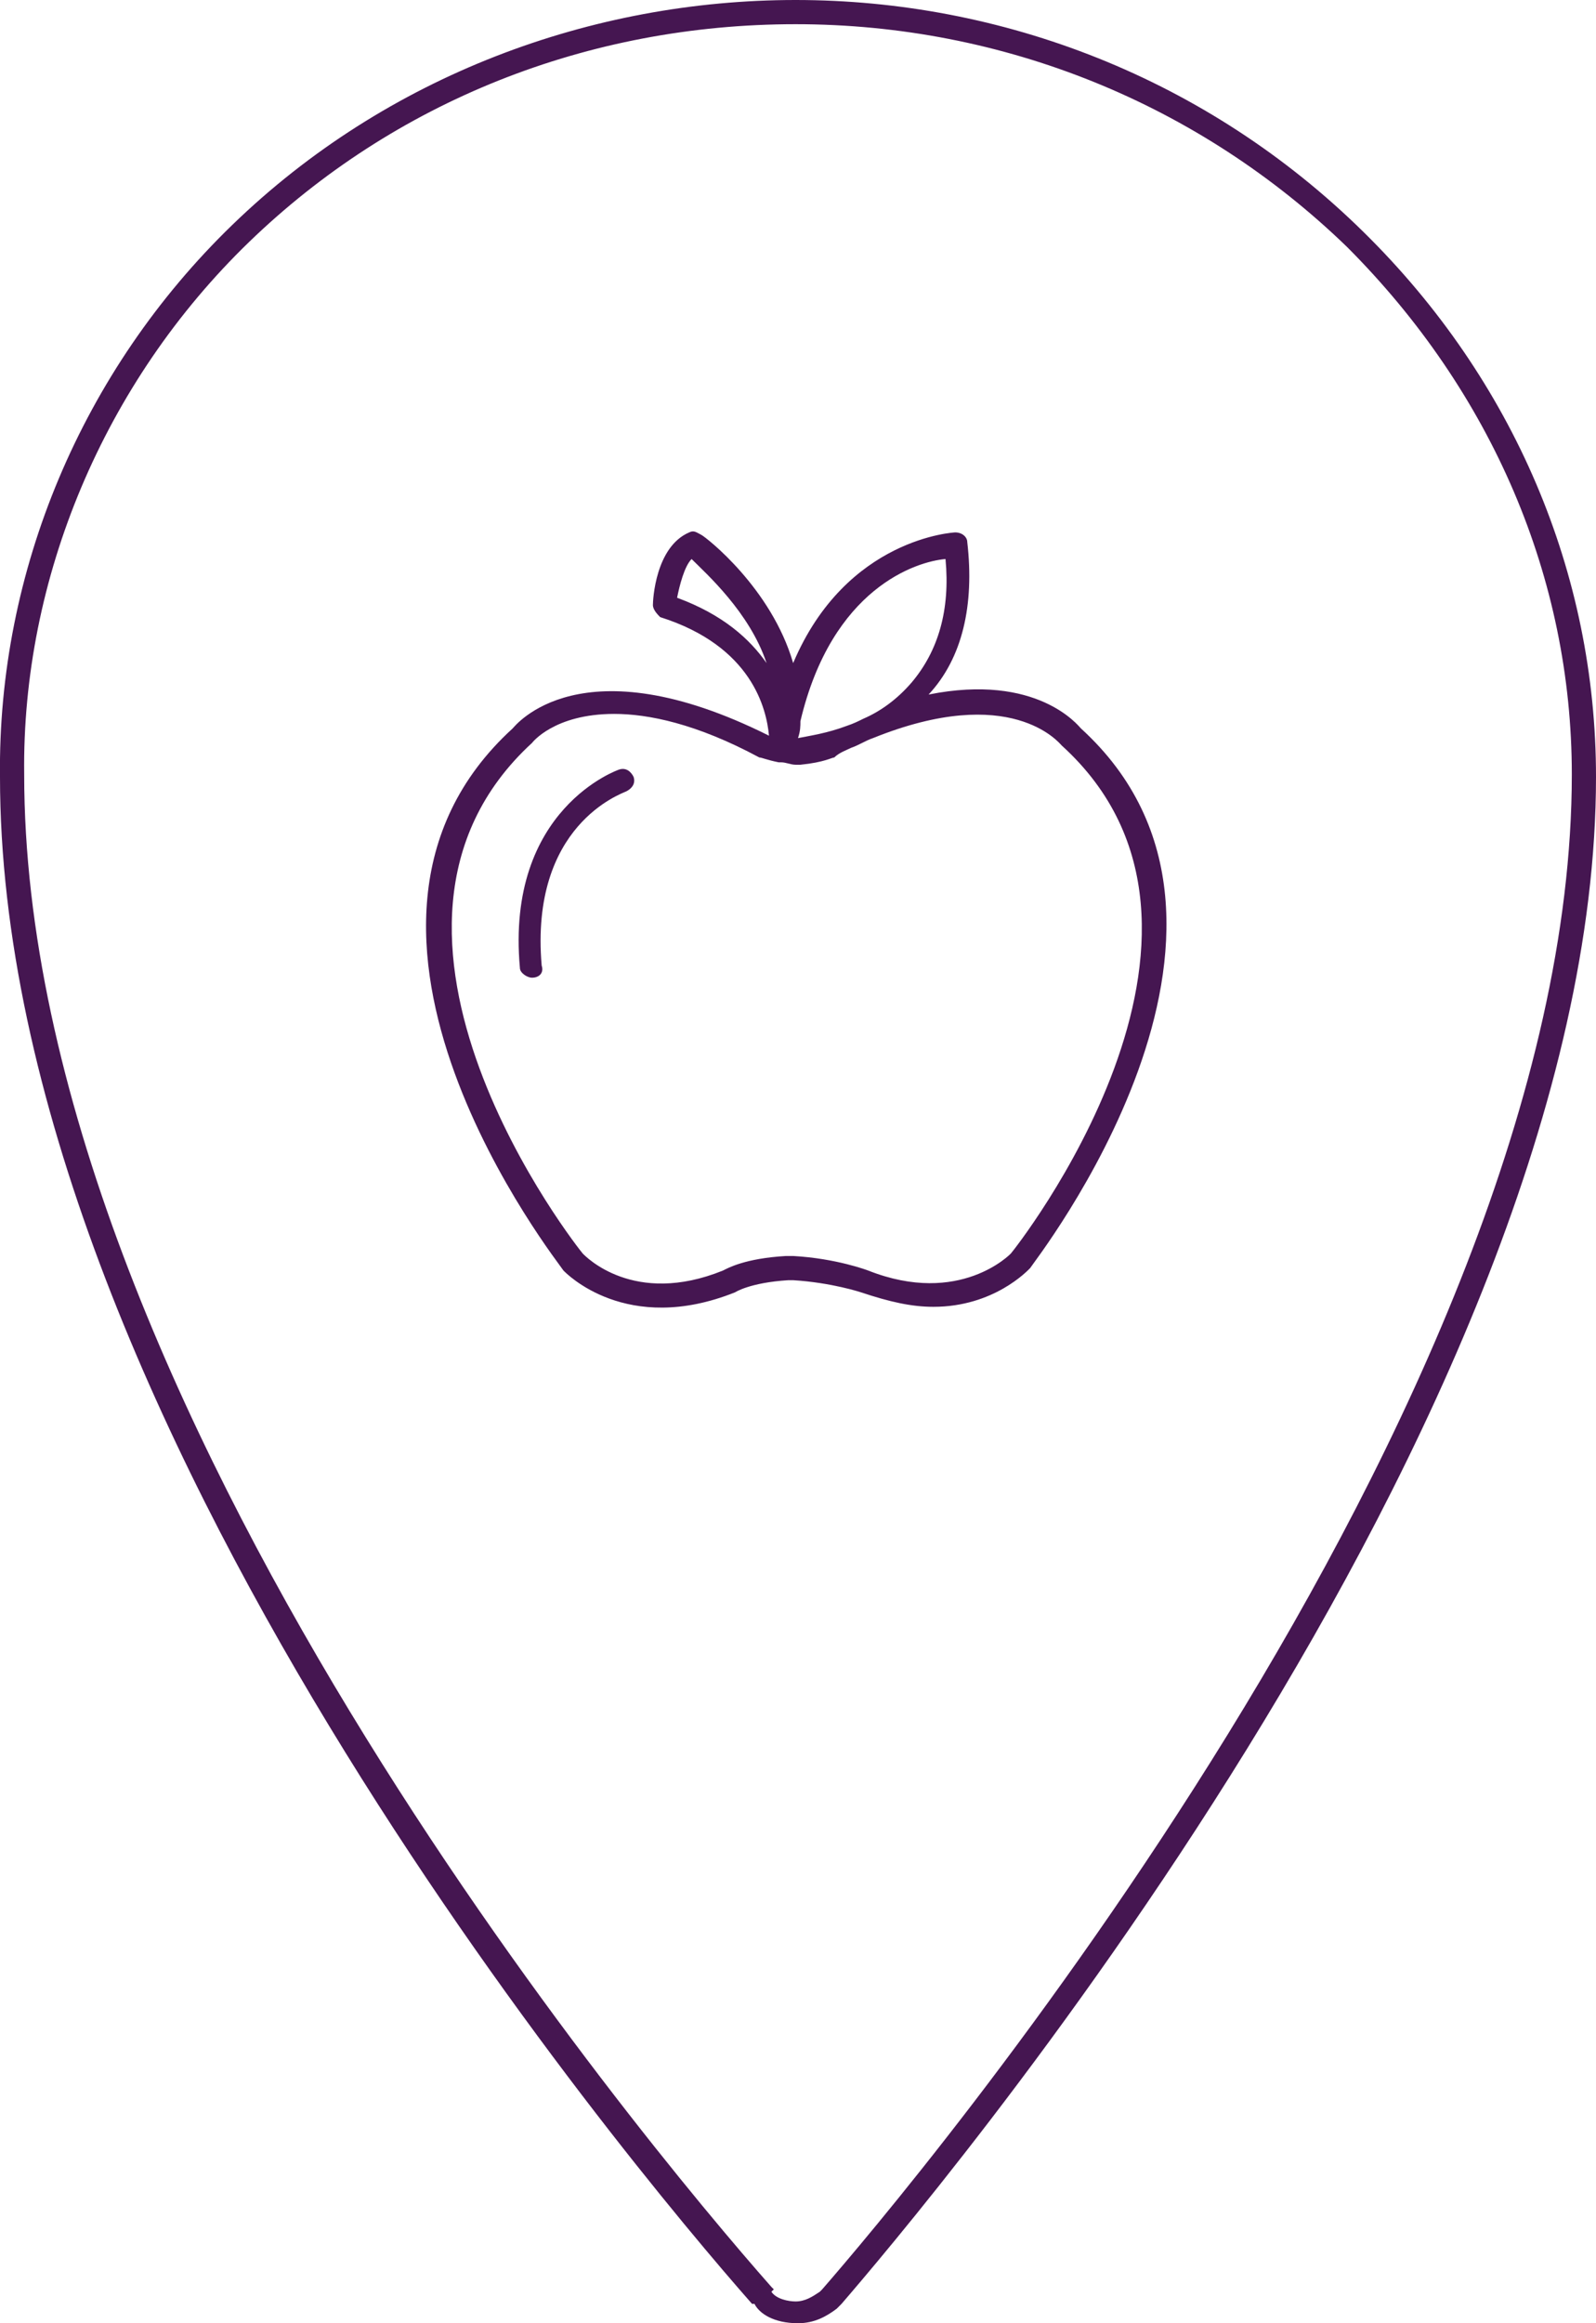 <?xml version="1.0" encoding="utf-8"?>
<!-- Generator: Adobe Illustrator 26.3.1, SVG Export Plug-In . SVG Version: 6.00 Build 0)  -->
<svg version="1.1" id="Layer_1" xmlns="http://www.w3.org/2000/svg" xmlns:xlink="http://www.w3.org/1999/xlink" x="0px" y="0px"
	 viewBox="0 0 66 96" style="enable-background:new 0 0 66 96;" xml:space="preserve">
<style type="text/css">
	.st0{fill:#451651;}
	.st1{display:none;}
	.st2{display:inline;}
	.st3{fill:#FFFFFF;}
	.st4{display:inline;fill:#FFFFFF;}
</style>
<g id="Pinpoint">
	<path class="st0" d="M32.9,0v1l0,0c8.6,0,16.7,3.3,22.8,9.2c6,6,9.3,13.7,9.3,21.8c0,26.2-27.6,58.7-31,62.6l-0.1,0.1
		c-0.3,0.2-0.6,0.4-1,0.4c-0.3,0-0.8-0.1-1-0.4l0.1-0.1l-0.1-0.1l0,0C26.6,88.5,1,57.9,1,32c-0.1-8.1,3.3-16.2,9.3-22s14-9,22.6-9V0
		 M32.9,0C24.5,0,16,3.1,9.6,9.3l0,0c-6.2,6-9.7,14.3-9.6,22.8c0,26.3,25.9,57.2,31.1,63.1h0.1C31.4,95.6,32,96,33,96
		c0.7,0,1.2-0.3,1.6-0.6l0.2-0.2C37.9,91.6,66,58.7,66,32.1c0-8.4-3.4-16.4-9.6-22.5C49.9,3.2,41.4,0,32.9,0L32.9,0z"/>
</g>
<g id="Tweetalig_onderwijs" class="st1">
	<g class="st2">
		<path class="st3" d="M52.8,23.9H28.3c-0.7,0-1.2,0.6-1.2,1.2v6.4H13.2c-0.7,0-1.2,0.6-1.2,1.2v14.6c0,0.7,0.6,1.2,1.2,1.2h6.9
			c0,0.3-0.1,0.7-0.2,1c-0.2,0.4-0.3,0.9-0.5,1.3c-0.1,0.3,0,0.6,0.1,0.9c0.2,0.2,0.4,0.3,0.7,0.3h0.1c1-0.1,2-0.5,2.9-1
			c0.6-0.5,1.1-1,1.5-1.7c0.3-0.5,0.8-0.7,1.4-0.7h11.5c0.7,0,1.2-0.6,1.2-1.2v-6.5h0.9c0.5,0,1,0.3,1.3,0.8
			c0.4,0.7,0.9,1.3,1.6,1.7c0.9,0.6,1.9,0.9,2.9,1h0.1l0,0c0.1,0,0.2,0,0.3-0.1c0.5-0.2,0.7-0.7,0.5-1.1c-0.2-0.4-0.3-0.9-0.5-1.3
			c-0.1-0.3-0.2-0.6-0.2-1h6.9c0.7,0,1.2-0.6,1.2-1.2V25.1C54,24.4,53.4,23.9,52.8,23.9z M37.7,47.7H26.2c-0.9,0-1.7,0.4-2.2,1.2
			c-0.3,0.6-0.8,1-1.3,1.4c-0.7,0.5-1.5,0.8-2.4,0.9c0.1-0.4,0.3-0.8,0.4-1.3c0.2-0.4,0.3-0.9,0.2-1.4c0-0.5-0.4-0.8-0.9-0.8h-6.9
			l0,0c-0.2,0-0.3-0.1-0.3-0.3V32.8c0-0.2,0.1-0.3,0.3-0.3h14.2c0.1,0,0.1,0,0.2,0h0.1h10c0.2,0,0.3,0.1,0.3,0.3v7.5l0,0
			c0,0,0,0,0,0.1v7C38,47.6,37.8,47.7,37.7,47.7z M53.1,39.7c0,0.2-0.1,0.3-0.3,0.3h-6.9c-0.5,0-0.8,0.3-0.9,0.8
			c0,0.5,0.1,1,0.2,1.4c0.1,0.4,0.3,0.9,0.4,1.3c-0.8-0.1-1.7-0.4-2.4-0.9c-0.5-0.4-1-0.9-1.3-1.5c-0.4-0.7-1.2-1.1-2-1.2h-1v-7.2
			c0-0.7-0.6-1.2-1.2-1.2H28v-6.4c0-0.2,0.1-0.3,0.3-0.3h24.4c0.2,0,0.3,0.1,0.3,0.3v14.6H53.1z"/>
		<path class="st3" d="M19.7,39.9L19.7,39.9c-0.4,0-0.7,0.3-0.7,0.7s0.3,0.7,0.7,0.7c0.4,0,0.7-0.3,0.7-0.7
			C20.4,40.2,20.1,39.9,19.7,39.9z"/>
		<path class="st3" d="M25.5,39.9c-0.4,0-0.7,0.3-0.7,0.7s0.3,0.7,0.7,0.7s0.7-0.3,0.7-0.7S25.9,39.9,25.5,39.9z"/>
		<path class="st3" d="M30.9,39.9L30.9,39.9c-0.4,0-0.7,0.3-0.7,0.7s0.3,0.7,0.7,0.7c0.4,0,0.7-0.3,0.7-0.7S31.3,39.9,30.9,39.9z"/>
	</g>
</g>
<g id="Unesco-gedachtegoed" class="st1">
	<path class="st4" d="M24.1,59c-1.1-0.2-2.9-1.1-2.9-3.3c0-0.8,0.3-1.5,0.8-1.9c0.9-0.8,2.1-0.6,2.2-0.6h4.3l0.2-2.8
		c-1.9-0.3-3.8-1-5.6-2c-0.2-0.1-0.3-0.4-0.2-0.6c0.1-0.2,0.4-0.3,0.6-0.2c1.9,1.1,4.1,1.8,6.3,2c0.6,0.1,1.4,0.1,2.1,0.1
		c8.9-0.2,16-7.7,16-16.8c0-6.4-3.5-12.2-9.1-15c-0.2-0.1-0.3-0.4-0.2-0.6s0.4-0.3,0.6-0.2c5.9,3,9.6,9.1,9.6,15.9
		c0,9-6.5,16.4-15,17.6v2.7l4.3,0.1c1.1,0,3.2,0.6,3.2,2.6c0,2.4-1.9,3.1-2.9,3.2H24.1V59z M23.9,54.1c-0.3,0-0.9,0.1-1.3,0.4
		c-0.3,0.3-0.4,0.7-0.4,1.2c0,1.9,1.9,2.3,2,2.3h14.2c0.2,0,2-0.1,2-2.2c0-1.6-2.2-1.7-2.3-1.7L33.4,54c-0.3,0-0.5-0.2-0.5-0.5v-3
		c-0.3,0-0.6,0-1,0c-0.7,0-1.5,0-2.2-0.1h-0.1l-0.2,3.1c0,0.2-0.2,0.4-0.5,0.4h-4.8C24.1,54.1,24,54.1,23.9,54.1z M31.2,46.9
		L31.2,46.9L31.2,46.9c-7,0-12.8-5.3-13.9-12.1c0,0,0,0,0-0.1c-0.1-0.7-0.2-1.5-0.2-2.2c0-3.2,1-6.1,2.7-8.5c0,0,0,0,0-0.1
		c0,0,0,0,0-0.1C22.4,20.3,26.4,18,31,18l0,0l0,0c4.4,0,8.3,2,10.8,5.2c0,0,0,0,0,0.1c0,0,0,0,0,0.1c1.9,2.5,3.1,5.6,3.1,9
		C45.2,40.5,38.9,46.9,31.2,46.9L31.2,46.9z M37.7,37.9c-0.7,3.1-2.3,5.7-5,7.9c6-0.7,10.8-5.6,11.5-11.8
		C43,35.1,40.7,36.7,37.7,37.9z M18.5,35.7c1.3,5.4,5.7,9.5,11.2,10.1c-2.4-2-4-4.4-4.8-7.2C22.8,38.1,20.7,37.2,18.5,35.7z M26,39
		c0.9,2.7,2.6,5,5.2,6.9c2.8-2.1,4.6-4.6,5.4-7.5C33.6,39.3,30,39.8,26,39z M25.7,38c4.3,1.1,8.1,0.5,11.1-0.6
		c0-0.2,0.1-0.5,0.1-0.7c0.4-3.2-0.3-6.4-1.4-9.3c-2.5,0.8-5.6,1.2-8.9,0.4c-1,2.7-1.6,5.8-1.2,8.8C25.5,37.1,25.6,37.5,25.7,38z
		 M18.2,34.5c2.2,1.5,4.4,2.6,6.4,3.2c-0.1-0.3-0.1-0.6-0.2-0.9c-0.4-3.2,0.2-6.4,1.2-9.2C24,27,22.2,26.2,20.4,25
		c-1.4,2.2-2.3,4.8-2.3,7.6C18.1,33.2,18.1,33.8,18.2,34.5z M36.5,27.1c1.1,2.9,1.8,6.3,1.4,9.7c0,0.1,0,0.1,0,0.2
		c3.5-1.5,5.9-3.6,6.5-4.2c0-0.1,0-0.1,0-0.2c0-3-1-5.9-2.7-8.1C40.8,25,39,26.2,36.5,27.1z M27,26.9c3,0.6,5.9,0.3,8.2-0.4
		c-1.4-3.4-3.3-6-4-7.1C30.4,20.5,28.4,23.3,27,26.9z M20.9,24.2c1.7,1.2,3.4,2,5.1,2.4c1.4-3.4,3.2-6.2,4.1-7.5
		C26.4,19.5,23.1,21.4,20.9,24.2z M32.2,19.2c0.9,1.2,2.6,3.8,4,7c2.4-0.8,4.2-2,4.9-2.5C38.8,21.1,35.7,19.4,32.2,19.2z"/>
</g>
<g id="Kunst" class="st1">
	<path class="st4" d="M34.5,45.4c0.1-0.1,16.9-13.3,18.8-16.5c2.1-3.4-1-6.4-1-6.4s-3-3.1-6.4-1c-3.2,2-16.4,18.7-16.5,18.8
		c-2.6-0.8-5.5-0.1-7.6,1.9c-0.6,0.6-1.1,1.4-1.5,2.2c-1.4,3.1-4.2,2.4-6.6,1.4c-0.8-0.3-1.3-0.5-1.5-0.2c-0.3,0.4-0.1,0.7,2.4,3.9
		c0.3,0.3,0.5,0.6,0.8,0.8c6.4,6.4,13,4.8,13.1,4.8l0,0c1.6-0.3,3-1,4.2-2.1C34.6,50.9,35.2,48,34.5,45.4z M30,40.6
		c1.6-2.1,13.3-16.8,16.2-18.5c2.9-1.8,5.4,0.8,5.5,0.9s2.7,2.6,0.9,5.5S36.2,43.1,34.1,44.7c0,0-0.7-1.3-1.7-2.4
		C31.3,41.2,30,40.6,30,40.6z M28.2,54.4l-0.7,0.1l0,0c-1.9,0.2-7.3,0.2-12.4-5.5c-0.6-0.7-1.6-2-2.1-2.7c0.1,0,0.3,0.1,0.4,0.2
		c1.9,0.7,5.7,2.3,7.6-1.8c0.3-0.7,0.8-1.4,1.4-2c2.3-2.3,6.5-2.9,9.6,0.1s2.4,7.3,0.1,9.6C31,53.5,29.7,54.1,28.2,54.4z"/>
</g>
<g id="Gymnasium" class="st1">
	<path class="st4" d="M53.6,32.7l-20.4-6.4c-0.1,0-0.2,0-0.3,0l-20.4,6.4C12.1,32.8,12,33,12,33.2s0.1,0.4,0.4,0.5l5.2,1.9v3.6
		c-0.6,0.2-1.1,0.8-1.1,1.6s0.5,1.3,1.1,1.6l-1.1,5.1h3.3l-1.1-5.1c0.6-0.2,1.1-0.8,1.1-1.6s-0.5-1.3-1.1-1.6V36l3.6,1.3
		c-0.4,1.6-1.5,7-1.5,8.5c0,2.3,4.9,3.9,12.2,3.9s12.2-1.6,12.2-3.9c0-1.5-1.2-6.9-1.5-8.5l9.9-3.6c0.2-0.1,0.4-0.3,0.4-0.5
		S53.8,32.8,53.6,32.7z M44.1,45.9c0,1-3.3,2.8-11.1,2.8s-11.1-1.8-11.1-2.8c0-1.2,1-5.8,1.5-8.1l9.5,3.5c0.1,0,0.1,0,0.2,0
		c0.1,0,0.1,0,0.2,0l9.5-3.5C43.2,40.1,44.1,44.7,44.1,45.9z M33,40.1l-12.4-4.5L33,34.3c0.3,0,0.5-0.3,0.5-0.6s-0.3-0.5-0.6-0.5
		l-14.8,1.5l-3.9-1.4L33,27.4l18.7,5.9L33,40.1z"/>
</g>
<g id="Uitblinkers_en_begaafdheidsprofiel" class="st1">
	<g class="st2">
		<path class="st3" d="M50.7,40.2c-1.7-3.9-2.7-7-2.8-8.4c-0.1-4.1-1.9-8-5-10.8c-3.2-2.7-7.2-4.1-11.4-4c-2.8,0-5.6,0.7-8.1,2.1
			c-7.8,4.4-10.6,14.3-6.2,22c1.1,2.1,2.6,4,4.3,5.7c1.5,1.5,2.4,3.5,2.4,5.6c-0.1,2-0.7,4-1.7,5.8c0,0.1-0.1,0.1-0.1,0.2
			c0,0.3,0.2,0.5,0.5,0.5c0.2,0,0.3-0.1,0.4-0.2c1.1-1.9,1.7-4.1,1.8-6.3c0-2.4-1-4.6-2.7-6.2c-1.4-1.4-6.1-6.4-6.1-12.8
			C16,24.9,22.9,18,31.4,18c8.9,0,15.1,5.6,15.4,13.9c0.1,2.2,1.9,6.4,2.9,8.8c0,0.1,0,0.1,0.1,0.2c0,0.3-0.3,0.6-0.6,0.6h-0.7
			c-1.1,0-2,0.8-2.1,1.9l-0.2,1.3h-3.4h-0.1c-0.3,0-0.4,0.3-0.4,0.5c0,0.3,0.3,0.4,0.5,0.4h3.3l-0.5,3.6c-0.2,1.1-1.1,2-2.3,2h-4.4
			c-1.1,0-2.1,0.8-2.2,2l-0.5,5.2v0.1c0,0.3,0.2,0.5,0.5,0.5s0.5-0.2,0.5-0.5l0.5-5.2c0.1-0.6,0.6-1.1,1.2-1.1h4.4
			c1.6,0,3-1.2,3.2-2.8l0.8-5.9c0.1-0.6,0.6-1.1,1.2-1.1h0.7c0.2,0,0.4-0.1,0.6-0.1C50.7,41.9,51,41,50.7,40.2z"/>
		<path class="st3" d="M29.5,23.5c-3.3,0-6,2.7-6,6c0,2.3,1.2,4.2,3.1,5.2v1.6c0,1,0.8,1.8,1.8,1.8h2.3l0,0c1,0,1.8-0.8,1.8-1.8
			v-1.6c1.8-1,3.1-3,3.1-5.2C35.5,26.2,32.8,23.5,29.5,23.5z M31.5,36.3c0,0.5-0.4,0.9-0.9,0.9h-2.3c-0.5,0-0.9-0.4-0.9-0.9v-1.2
			c0.6,0.2,1.3,0.3,2,0.3s1.4-0.1,2-0.4L31.5,36.3L31.5,36.3z M31.4,34.2v-3.4v-0.1c0-0.3-0.3-0.4-0.5-0.4c-0.3,0-0.4,0.3-0.4,0.5
			v3.7c-0.3,0.1-0.6,0.1-0.9,0.1s-0.6,0-0.9-0.1v-3.7v-0.1c0-0.3-0.3-0.4-0.5-0.4c-0.3,0-0.4,0.3-0.4,0.5v3.4
			c-1.9-0.7-3.2-2.6-3.2-4.7c0-2.8,2.3-5.1,5.1-5.1s5.1,2.3,5.1,5.1C34.6,31.6,33.3,33.5,31.4,34.2z"/>
		<path class="st3" d="M30.2,38.7h-1.4h-0.1c-0.3,0-0.4,0.3-0.4,0.5c0,0.3,0.3,0.4,0.5,0.4h1.4h0.1c0.3,0,0.4-0.3,0.4-0.5
			S30.5,38.7,30.2,38.7z"/>
	</g>
</g>
<g id="Gezonde_school">
	<path class="st0" d="M38.6,54c-0.9,0-1.8-0.2-3-0.6l0,0c0,0-1.2-0.4-2.8-0.5h-0.2c-1.6,0.1-2.2,0.5-2.2,0.5c-4.5,1.8-7-0.8-7.1-0.9
		c-0.1-0.2-11.2-14.1-2.1-22.4c0.1-0.1,2.8-3.6,10.6,0.3l0,0c-0.1-1.1-0.7-3.7-4.5-4.9C27.2,25.4,27,25.2,27,25s0.1-2.4,1.5-3
		c0.2-0.1,0.3,0,0.5,0.1s2.9,2.2,3.8,5.3c2.2-5.2,6.7-5.4,6.7-5.4c0.3,0,0.5,0.2,0.5,0.4c0.3,2.6-0.2,4.8-1.6,6.3
		c4.5-0.9,6.2,1.3,6.3,1.4c9,8.2-2,22.1-2.1,22.3C42.5,52.5,41.1,54,38.6,54z M25.4,29.5c-2.5,0-3.4,1.2-3.4,1.2
		c-8.5,7.8,2,21,2.1,21.1c0.1,0.1,2.1,2.2,5.8,0.7c0.2-0.1,0.9-0.5,2.6-0.6h0.2h0.1c1.8,0.1,3.1,0.6,3.1,0.6
		c3.8,1.5,5.9-0.7,5.9-0.7c0.1-0.1,10.6-13.3,2.1-21c-0.1-0.1-2.1-2.6-7.8-0.3c-0.3,0.1-0.6,0.3-0.9,0.4c-0.2,0.1-0.5,0.2-0.7,0.4
		c-0.1,0-0.4,0.2-1.4,0.3h-0.2c-0.2,0-0.4-0.1-0.6-0.1l0,0l0,0l0,0c0,0,0,0-0.1,0l0,0c-0.5-0.1-0.7-0.2-0.8-0.2
		C28.8,29.9,26.8,29.5,25.4,29.5z M30.2,52.9L30.2,52.9L30.2,52.9z M33.1,29.8c0,0.2,0,0.4-0.1,0.7c0.5-0.1,1.2-0.2,2-0.5
		c0.3-0.1,0.5-0.2,0.7-0.3c0.7-0.3,1.4-0.8,2-1.5c1.1-1.3,1.6-3,1.4-5.1C37.9,23.2,34.4,24.3,33.1,29.8z M28,24.7
		c1.9,0.7,3,1.7,3.7,2.7c-0.7-2.1-2.5-3.7-3.1-4.3C28.3,23.4,28.1,24.2,28,24.7z M22,40.4c-0.2,0-0.5-0.2-0.5-0.4
		c-0.6-6.6,4.1-8.2,4.1-8.2c0.3-0.1,0.5,0.1,0.6,0.3c0.1,0.3-0.1,0.5-0.3,0.6c-0.2,0.1-4,1.4-3.5,7.2C22.5,40.2,22.3,40.4,22,40.4
		L22,40.4z"/>
</g>
<g id="Layer_8" class="st1">
	<path class="st4" d="M53.5,52.6h-41c-0.3,0-0.5-0.2-0.5-0.5v-2.2c0,0,0,0,0-0.1s0-0.2,0.1-0.2l0.1-0.1h0.1l5.2-2.5l0.2-23.2
		c0-0.3,0.2-0.5,0.5-0.5h30.1c0.3,0,0.5,0.2,0.5,0.5V47l5,2.5h0.1l0.1,0.1c0,0.1,0.1,0.1,0.1,0.2c0,0,0,0,0,0.1v2.2
		C54,52.4,53.8,52.6,53.5,52.6z M12.9,51.7H53v-1.3H12.9V51.7z M14.5,49.5h37l-3.4-1.7H18L14.5,49.5z M18.4,46.9h29.4V24.3H18.6
		L18.4,46.9z M33.3,46.1c-0.9,0-1.7-0.7-1.7-1.6s0.7-1.6,1.7-1.6c0.9,0,1.7,0.7,1.7,1.6S34.2,46.1,33.3,46.1z M33.3,43.7
		c-0.4,0-0.7,0.3-0.7,0.7s0.3,0.7,0.7,0.7s0.7-0.3,0.7-0.7S33.7,43.7,33.3,43.7z M44.4,42.4H21.6c-0.3,0-0.5-0.2-0.5-0.5V26.7
		c0-0.3,0.2-0.5,0.5-0.5h22.9c0.3,0,0.5,0.2,0.5,0.5v15.2C44.9,42.2,44.7,42.4,44.4,42.4z M22,41.4h22V27.2H22V41.4z"/>
</g>
<g id="Layer_9" class="st1">
	<g class="st2">
		<path class="st3" d="M15.1,43.8c-1.7,0-3.2-1.4-3.2-3.2s1.4-3.2,3.2-3.2s3.2,1.4,3.2,3.2S16.9,43.8,15.1,43.8z M15.1,38.2
			c-1.4,0-2.5,1.1-2.5,2.5s1.1,2.5,2.5,2.5s2.5-1.1,2.5-2.5S16.5,38.2,15.1,38.2z"/>
		<path class="st3" d="M26.9,40.6c0-0.2,0-0.3,0-0.5h-7V41h7C26.9,41,26.9,40.8,26.9,40.6z"/>
		<path class="st3" d="M45.2,29.9L45.2,29.9c0.6,0.4,1.2,0.6,1.9,0.6c0.8,0,1.6-0.3,2.2-0.9c1.2-1.2,1.2-3.2,0-4.5
			c-1.2-1.2-3.3-1.2-4.5,0c-0.6,0.6-0.9,1.4-0.9,2.2c0,0.7,0.2,1.3,0.6,1.9L45.2,29.9z M45.4,25.7c0.5-0.5,1.1-0.7,1.7-0.7
			s1.3,0.3,1.7,0.7c1,1,1,2.5,0,3.5s-2.5,1-3.5,0c-0.5-0.5-0.7-1.1-0.7-1.7S44.9,26.1,45.4,25.7z"/>
		<g>
			
				<rect x="38.6" y="32.5" transform="matrix(0.707 -0.707 0.707 0.707 -11.168 38.989)" class="st3" width="5.8" height="0.9"/>
			<path class="st3" d="M53.8,47.5c-0.3-0.8-0.9-1.4-1.6-1.8c-0.8-0.4-1.6-0.4-2.4-0.1c-0.6,0.2-1.2,0.7-1.5,1.2l-8.7-4
				c0.3-0.7,0.4-1.4,0.4-2.1c0-1.5-0.6-2.9-1.5-4L37.8,36c-1.1-0.9-2.4-1.5-4-1.5c-1.5,0-2.9,0.5-3.9,1.4l-6.7-6.7
				c0.9-1.2,0.8-3-0.3-4.1c-1.2-1.2-3.3-1.2-4.5,0s-1.2,3.2,0,4.5c0.6,0.6,1.4,0.9,2.2,0.9c0.7,0,1.3-0.2,1.9-0.6l6.7,6.7
				c-0.9,1.1-1.5,2.5-1.5,4c0,3.4,2.7,6.1,6.1,6.1c2.3,0,4.2-1.3,5.3-3.1l8.7,4c-0.2,0.6-0.2,1.3,0.1,2c0.3,0.8,0.9,1.4,1.6,1.8
				c0.4,0.2,0.9,0.3,1.3,0.3c0.4,0,0.7-0.1,1.1-0.2c0.8-0.3,1.4-0.9,1.8-1.6C54,49.1,54.1,48.3,53.8,47.5z M22.4,29.1
				c-1,1-2.5,1-3.5,0s-1-2.5,0-3.5c0.5-0.5,1.1-0.7,1.7-0.7s1.3,0.3,1.7,0.7C23.4,26.6,23.4,28.2,22.4,29.1z M38.7,42.4
				c-0.1,0.3-0.2,0.6-0.4,0.8c-0.9,1.5-2.5,2.6-4.4,2.6c-2.8,0-5.1-2.3-5.1-5.1c0-1.3,0.5-2.4,1.2-3.3c0.2-0.2,0.4-0.5,0.7-0.7
				c0.9-0.7,2-1.2,3.3-1.2c1.3,0,2.4,0.4,3.3,1.2c0.2,0.2,0.5,0.4,0.7,0.7c0.7,0.9,1.2,2,1.2,3.3C39,41.3,38.9,41.8,38.7,42.4z
				 M53.1,49.6c-0.3,0.6-0.8,1-1.4,1.3c-0.6,0.2-1.3,0.2-1.9-0.1c-0.6-0.3-1-0.8-1.3-1.4c-0.2-0.6-0.2-1.3,0.1-1.9
				c0.3-0.6,0.8-1,1.4-1.3c0.3-0.1,0.6-0.1,0.8-0.1c0.4,0,0.7,0.1,1,0.2C53.1,46.9,53.6,48.4,53.1,49.6z"/>
		</g>
	</g>
</g>
</svg>
